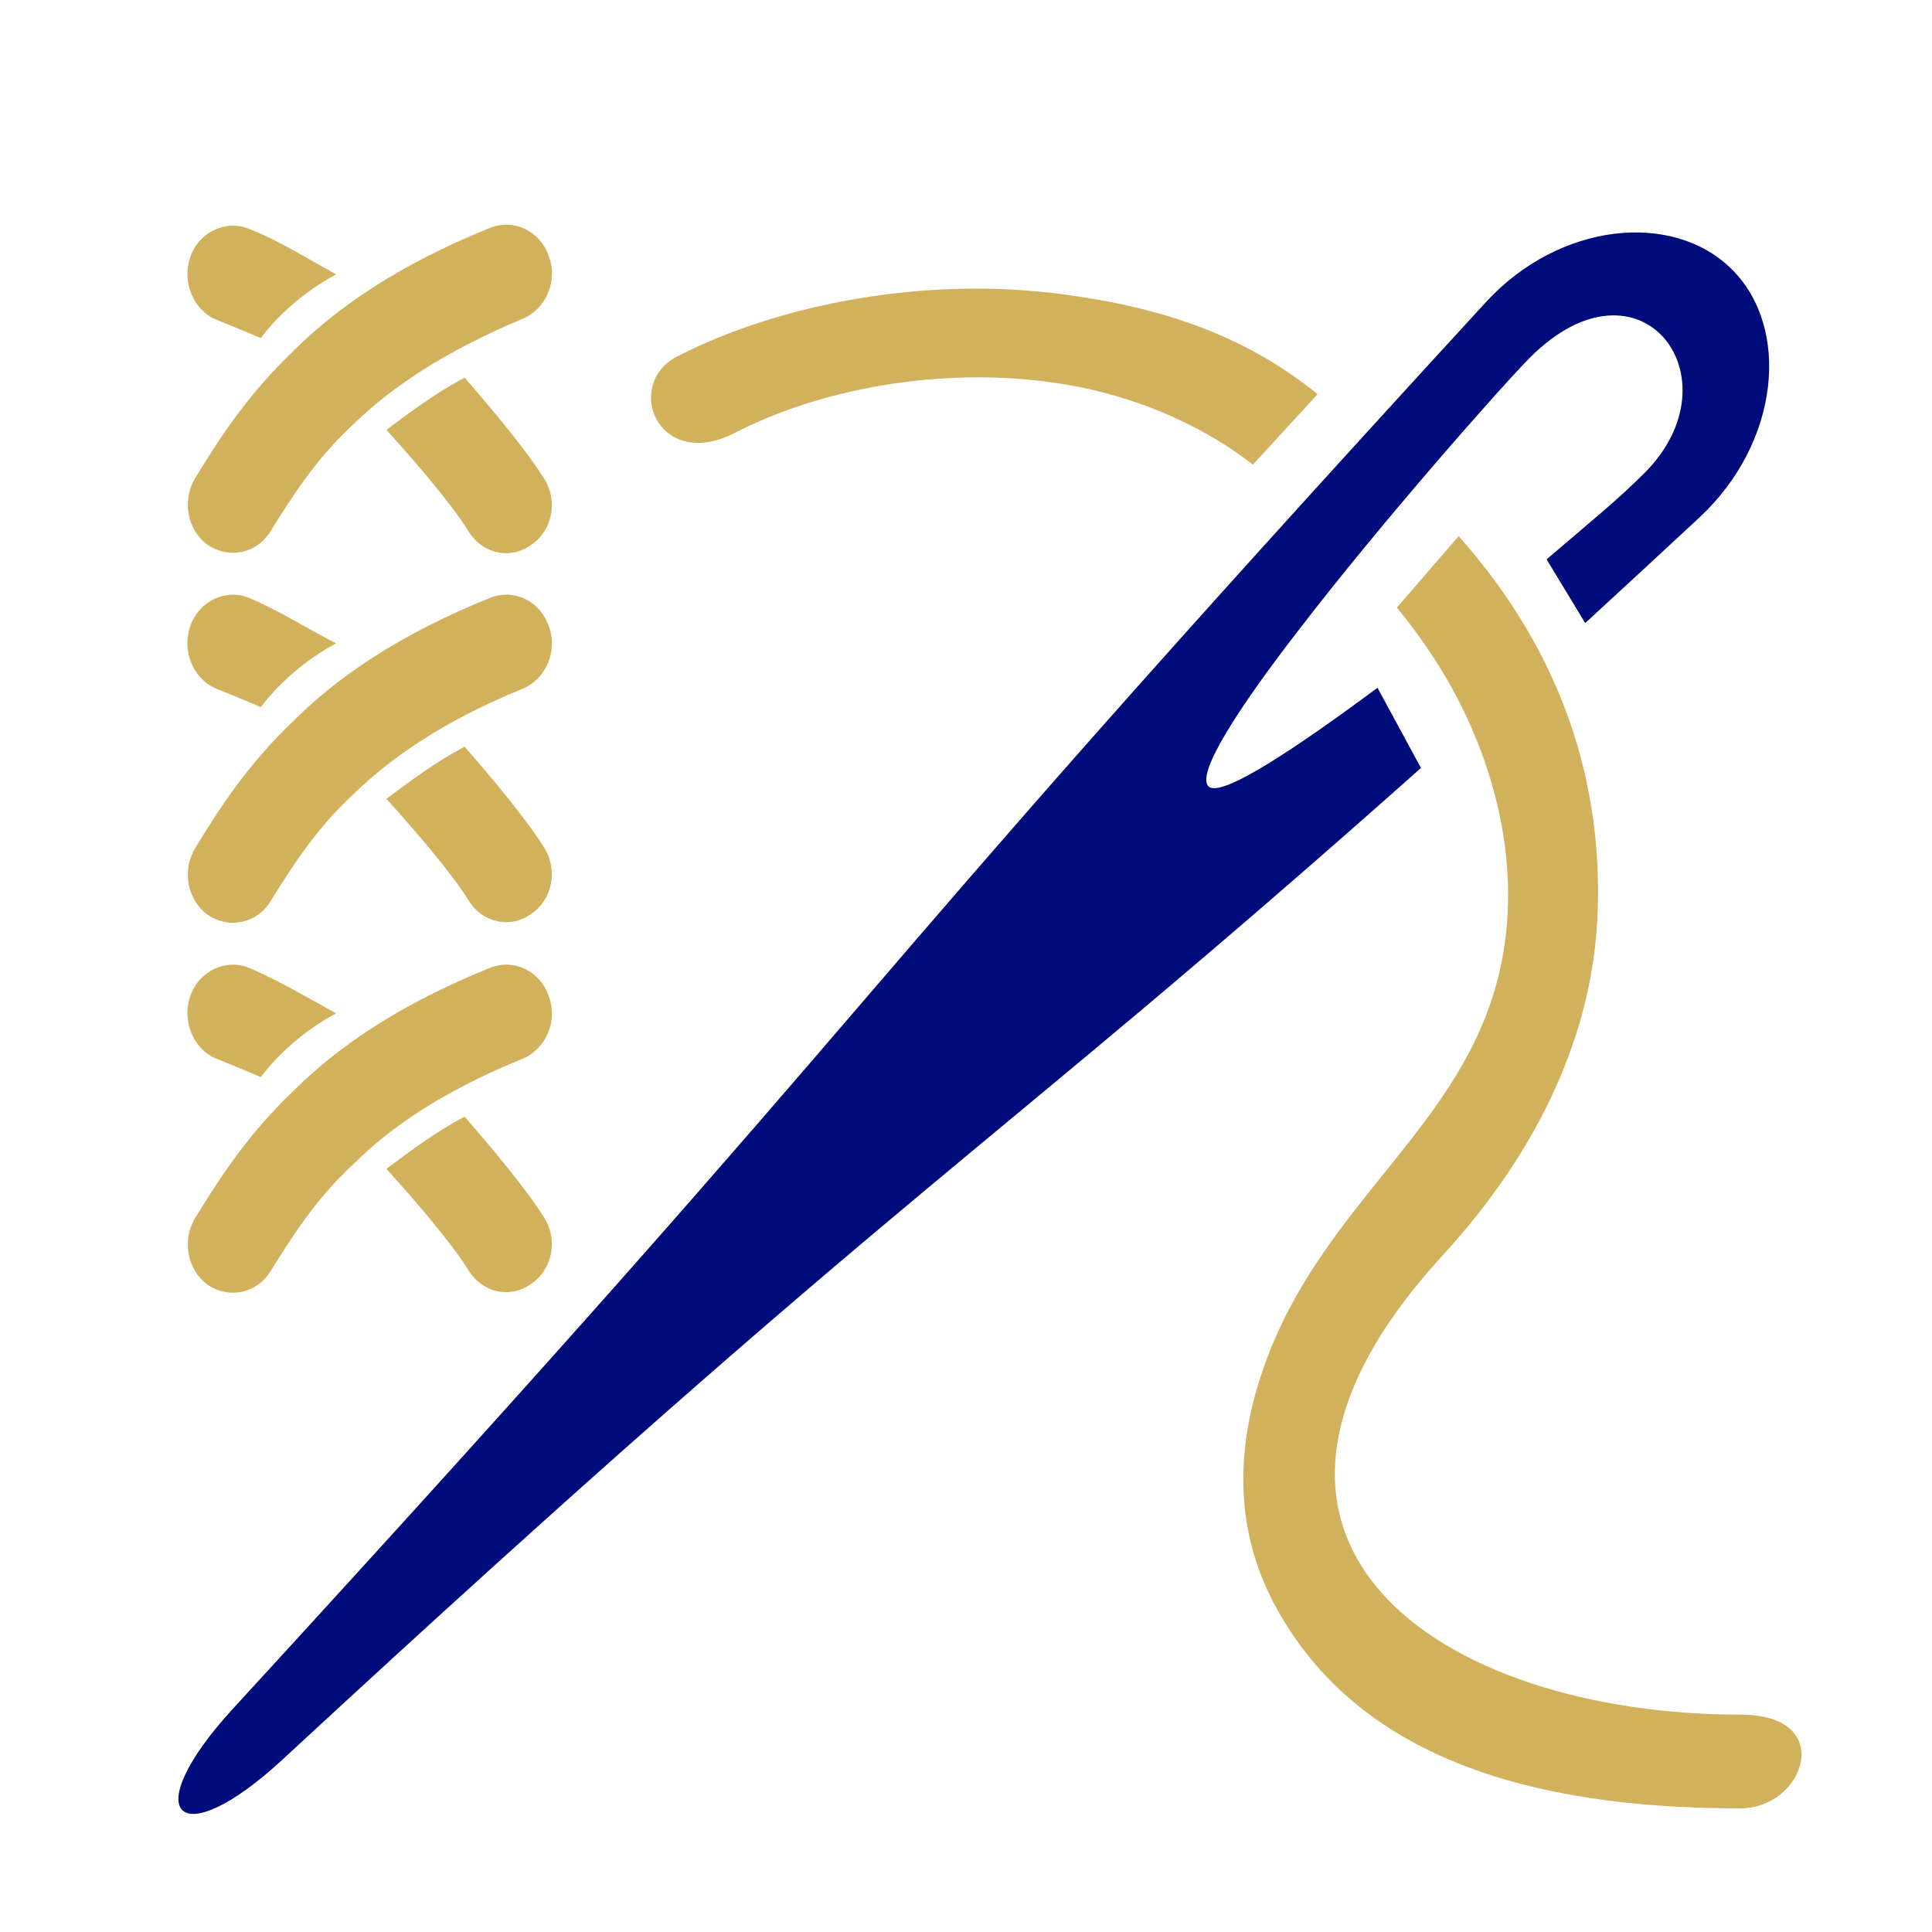 <?xml version="1.0" encoding="utf-8"?>
<!-- Generator: Adobe Illustrator 22.1.0, SVG Export Plug-In . SVG Version: 6.00 Build 0)  -->
<svg version="1.1" id="Layer_1" xmlns="http://www.w3.org/2000/svg" xmlns:xlink="http://www.w3.org/1999/xlink" x="0px" y="0px"
	 viewBox="0 0 200 200" style="enable-background:new 0 0 200 200;" xml:space="preserve">
<style type="text/css">
	.st0{fill:#D2B15C;}
	.st1{fill:#000C7B;}
</style>
<path class="st0" d="M144.6,62.9c8.7,10.5,11.8,21.9,11.5,30.9c-0.7,22.2-20.3,29.1-26.2,50.7c-2.2,8.2-1.3,15.5,2.2,21.9
	c9.4,17.2,29.8,20.8,48.1,20.8c6.6,0,10-9.7,0-9.7c-31.3,0-57.8-18.1-30.9-47.5c10.1-11,15.7-23.2,16.1-35.8
	c0.4-12.6-3.2-26.1-14.4-38.7L144.6,62.9L144.6,62.9z"/>
<path class="st1" d="M179.3,27.9L179.3,27.9c-6.1-6.1-17.9-4.9-25.5,3.4c-71.6,78-57.2,66.6-129.7,145.6c-10,10.9-5.7,15.3,5.2,5.2
	c65.3-60.4,71.7-61.6,117.8-102.6l-4.5-8.3c-8.1,6-16.2,11.5-17.5,10.2c-1.3-1.3,3.1-8.1,9.2-16c8.9-11.6,21.4-25.7,24.1-28.4
	c11.4-11.4,21.6,2.1,11.9,11.9c-2.9,2.9-5.4,4.9-10.2,9l4,6.6c3.6-3.3,7.8-7.2,11.9-11C184.2,45.8,185.4,34,179.3,27.9L179.3,27.9z"
	/>
<path class="st0" d="M70.1,36.9c-5.6,2.9-2,12,6,7.9c8.5-4.4,20.9-6.9,32.9-5.2c7.3,1,14.8,3.9,20.7,8.5l6.7-7.3
	c-7.8-6.3-16.5-9-26.1-10.3C95.8,28.5,80.6,31.5,70.1,36.9L70.1,36.9z"/>
<path class="st0" d="M25.8,23.7c-2.4-1-5.2,0.3-6.1,2.9c-0.9,2.6,0.3,5.5,2.7,6.5c1.3,0.5,3.4,1.4,4.6,1.9c1.8-2.4,4.6-4.9,7.8-6.6
	C32.4,27.1,28.7,24.8,25.8,23.7L25.8,23.7z M40,44.5c2.9,3.2,6.7,7.6,8.5,10.5c1.4,2.3,4.3,3,6.5,1.4c2.2-1.5,2.8-4.6,1.3-6.9
	c-1.8-2.9-5.5-7.3-8.2-10.4C45.2,40.6,42.4,42.7,40,44.5L40,44.5z"/>
<path class="st0" d="M54.1,33c2.4-1,3.7-3.9,2.7-6.5c-0.9-2.6-3.6-3.9-6.1-2.9c-9.4,3.8-15.8,8.2-20.4,12.8
	c-4.7,4.5-7.6,9-10.1,13.1c-1.4,2.3-0.8,5.4,1.3,6.9c2.2,1.5,5.1,0.9,6.5-1.4c2.2-3.5,4.6-7.4,8.6-11.1C40.5,40.1,46,36.4,54.1,33
	L54.1,33z"/>
<path class="st0" d="M25.8,61.9c-2.4-1-5.2,0.3-6.1,2.9c-0.9,2.6,0.3,5.5,2.7,6.5c1.3,0.5,3.4,1.4,4.6,1.9c1.8-2.4,4.6-4.9,7.8-6.6
	C32.4,65.4,28.7,63.1,25.8,61.9L25.8,61.9z M40,82.7c2.9,3.2,6.7,7.6,8.5,10.5c1.4,2.3,4.3,3,6.5,1.4c2.2-1.5,2.8-4.6,1.3-6.9
	c-1.8-2.9-5.5-7.3-8.2-10.4C45.2,78.8,42.4,80.9,40,82.7L40,82.7z"/>
<path class="st0" d="M54.1,71.3c2.4-1,3.7-3.9,2.7-6.5c-0.9-2.6-3.6-3.9-6.1-2.9c-9.4,3.8-15.8,8.2-20.4,12.8
	c-4.7,4.5-7.6,9-10.1,13.1c-1.4,2.3-0.8,5.4,1.3,6.9c2.2,1.5,5.1,0.9,6.5-1.4c2.2-3.5,4.6-7.4,8.6-11.1C40.5,78.4,46,74.6,54.1,71.3
	L54.1,71.3z"/>
<path class="st0" d="M25.8,100.2c-2.4-1-5.2,0.3-6.1,2.9c-0.9,2.6,0.3,5.5,2.7,6.5c1.3,0.5,3.4,1.4,4.6,1.9c1.8-2.4,4.6-4.9,7.8-6.6
	C32.4,103.6,28.7,101.4,25.8,100.2L25.8,100.2z M40,121c2.9,3.2,6.7,7.6,8.5,10.5c1.4,2.3,4.3,3,6.5,1.4c2.2-1.5,2.8-4.6,1.3-6.9
	c-1.8-2.9-5.5-7.3-8.2-10.4C45.2,117.1,42.4,119.2,40,121L40,121z"/>
<path class="st0" d="M54.1,109.6c2.4-1,3.7-3.9,2.7-6.5c-0.9-2.6-3.6-3.9-6.1-2.9c-9.4,3.8-15.8,8.2-20.4,12.8
	c-4.7,4.5-7.6,9-10.1,13.1c-1.4,2.3-0.8,5.4,1.3,6.9c2.2,1.5,5.1,0.9,6.5-1.4c2.2-3.5,4.6-7.4,8.6-11.1
	C40.5,116.6,46,112.9,54.1,109.6L54.1,109.6z"/>
</svg>
